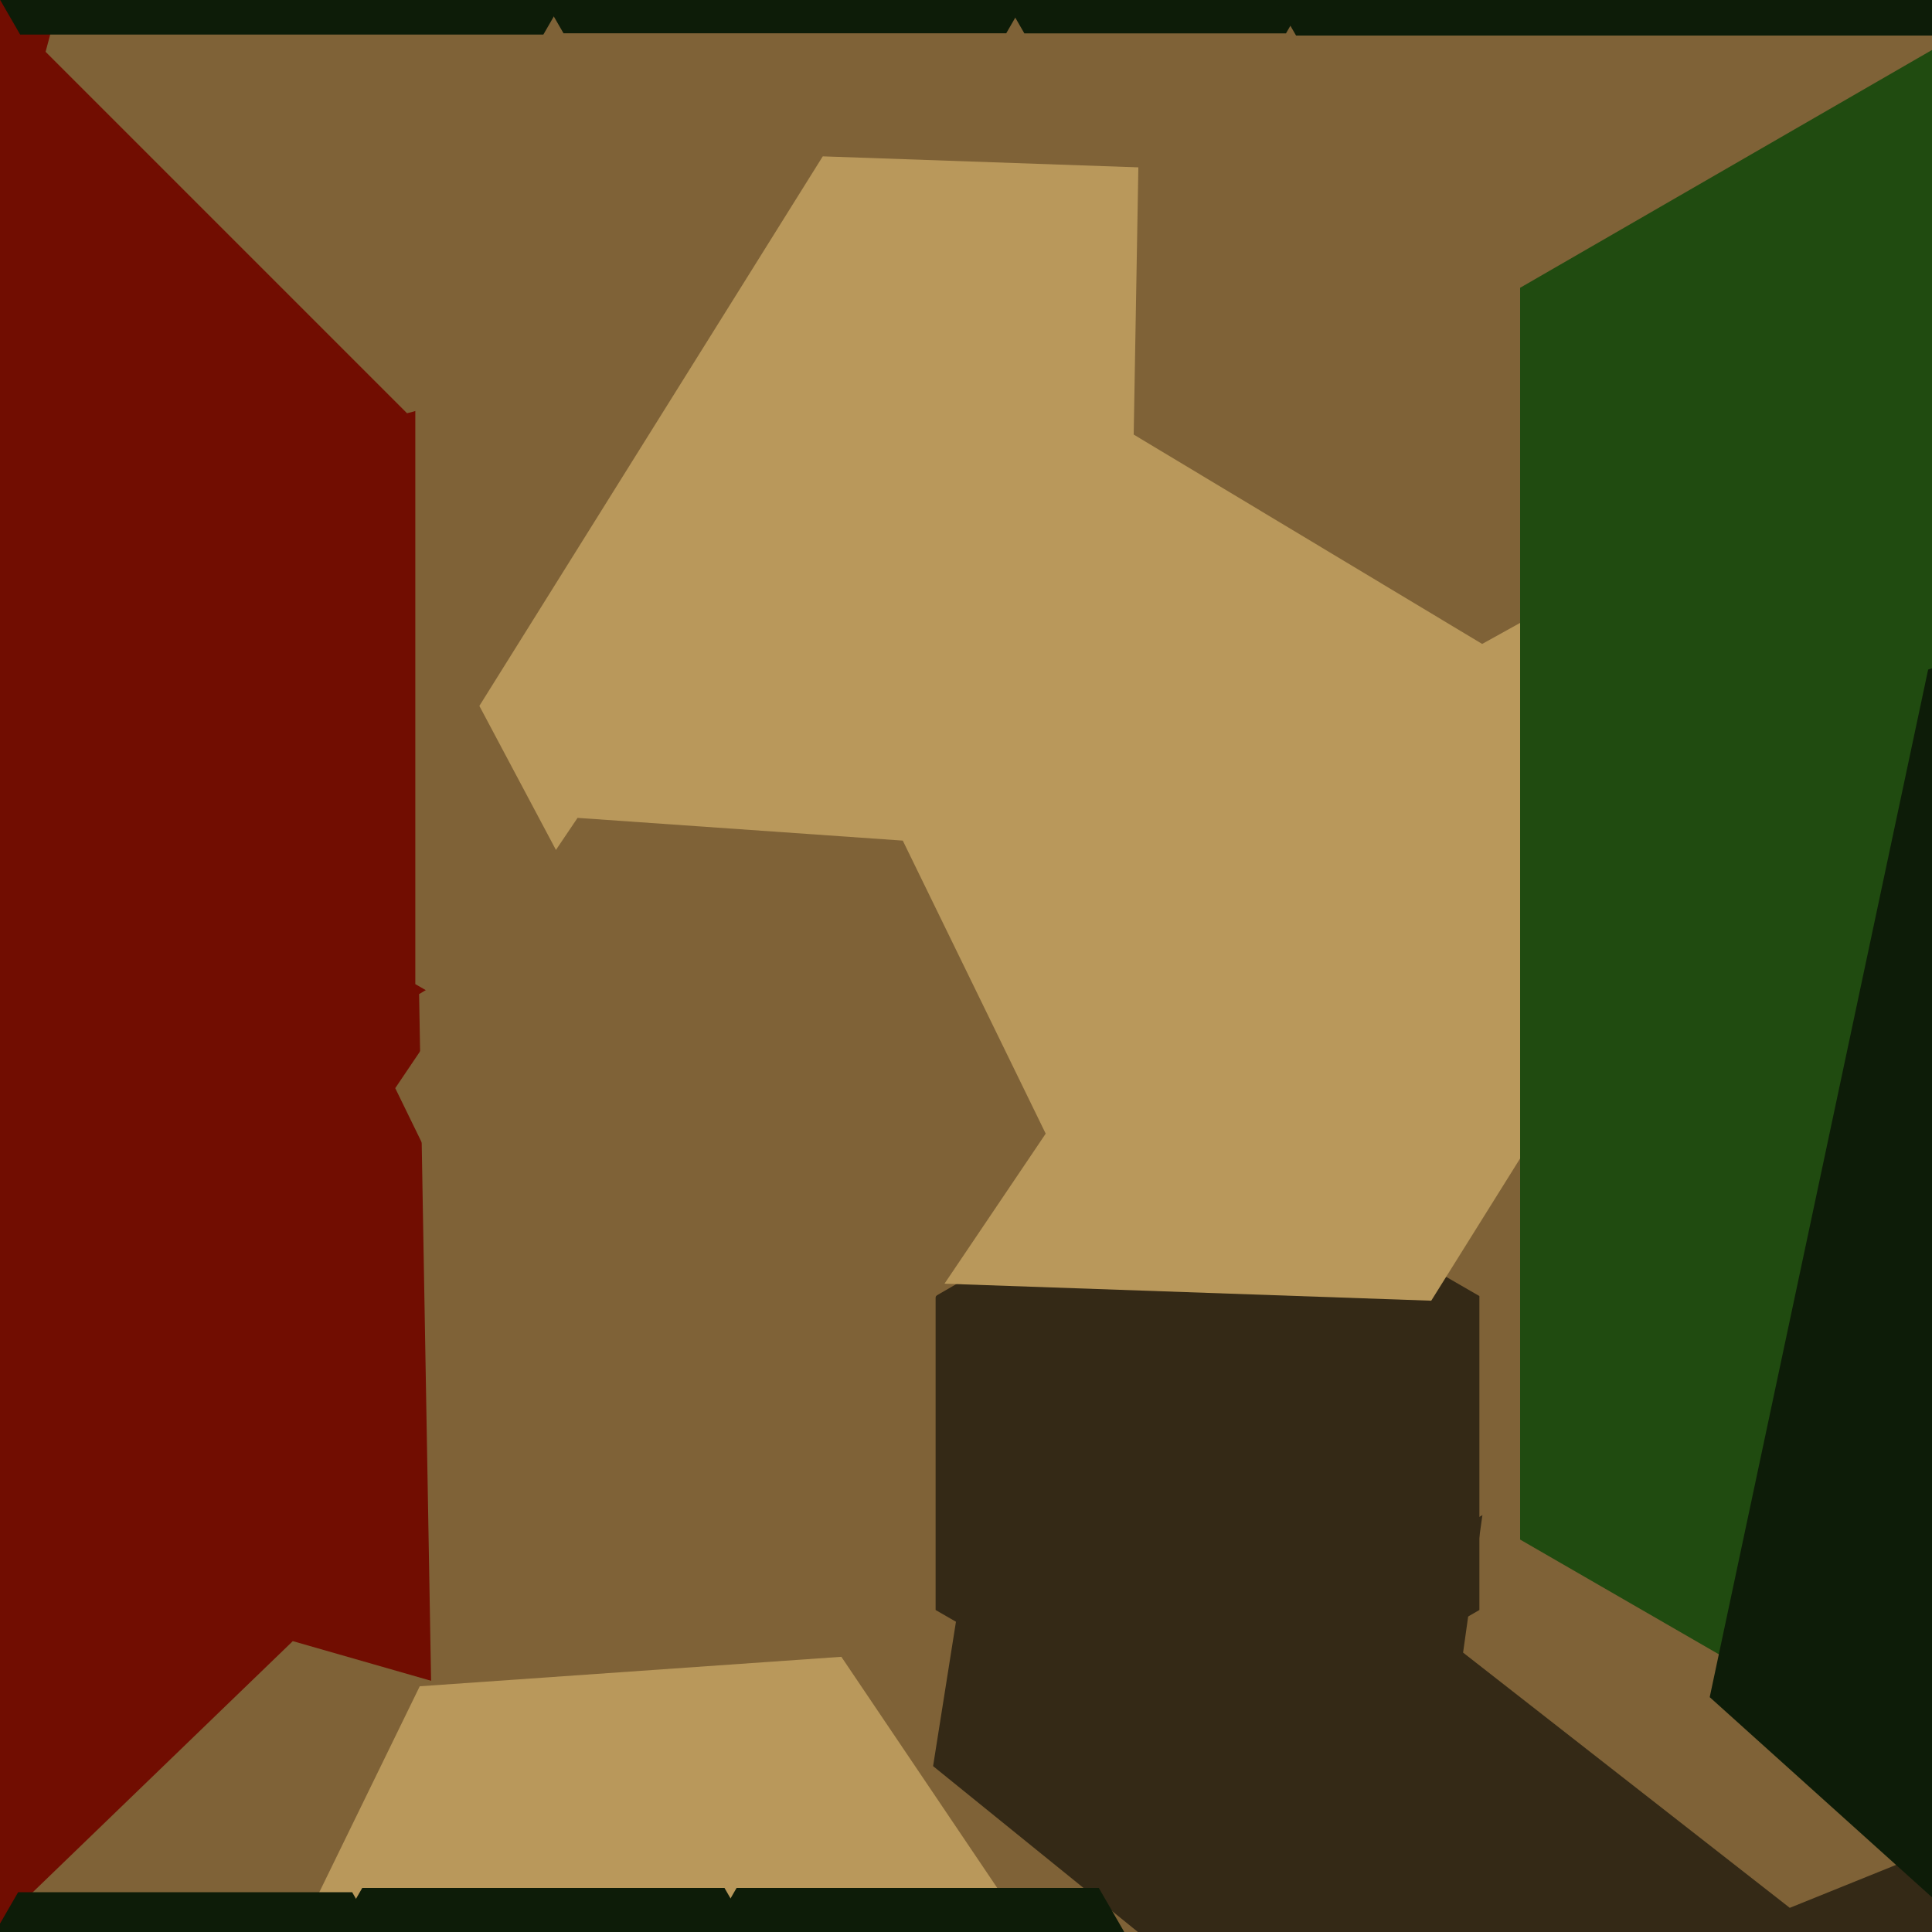 <svg xmlns="http://www.w3.org/2000/svg" width="480px" height="480px">
  <rect width="480" height="480" fill="rgb(113,13,1)"/>
  <polygon points="183.436,522.359 117.257,586.267 28.821,560.909 6.564,471.641 72.743,407.733 161.179,433.091" fill="rgb(127,98,55)"/>
  <polygon points="677.875,565.018 396.724,733.95 109.849,574.932 104.125,246.982 385.276,78.05 672.151,237.068" fill="rgb(127,98,55)"/>
  <polygon points="536.332,487.019 370.155,550.809 231.823,438.789 259.668,262.981 425.845,199.191 564.177,311.211" fill="rgb(52,41,22)"/>
  <polygon points="596.817,244.5 350.0,387.0 103.183,244.5 103.183,-40.5 350.0,-183.0 596.817,-40.5" fill="rgb(127,98,55)"/>
  <polygon points="223.803,69.803 101.13,102.673 11.327,12.87 44.197,-109.803 166.87,-142.673 256.673,-52.87" fill="rgb(127,98,55)"/>
  <polygon points="540.165,435.413 444.665,473.998 363.5,410.584 377.835,308.587 473.335,270.002 554.5,333.416" fill="rgb(127,98,55)"/>
  <polygon points="367.55,400.0 300.0,439.0 232.45,400.0 232.45,322.0 300.0,283.0 367.55,322.0" fill="rgb(52,41,22)"/>
  <polygon points="440.902,186.619 355.585,323.155 194.683,317.536 119.098,175.381 204.415,38.845 365.317,44.464" fill="rgb(185,152,91)"/>
  <polygon points="221.715,593.049 116.971,600.373 58.256,513.324 104.285,418.951 209.029,411.627 267.744,498.676" fill="rgb(185,152,91)"/>
  <polygon points="456.574,111.019 368.237,159.985 281.663,107.966 283.426,6.981 371.763,-41.985 458.337,10.034" fill="rgb(127,98,55)"/>
  <polygon points="129.0,542.0 87.5,613.88 4.5,613.88 -37.0,542.0 4.5,470.12 87.5,470.12" fill="rgb(13,28,8)"/>
  <polygon points="200.0,-104.0 135.0,8.583 5,8.583 -60.0,-104 5,-216.583 135.0,-216.583" fill="rgb(13,28,8)"/>
  <polygon points="225.0,547.0 180.0,624.942 90,624.942 45.0,547.0 90,469.058 180.0,469.058" fill="rgb(13,28,8)"/>
  <polygon points="916.334,382.5 647.0,538.0 377.666,382.5 377.666,71.5 647.0,-84.0 916.334,71.5" fill="rgb(32,75,16)"/>
  <polygon points="352.0,-48.0 319.5,8.292 254.5,8.292 222.0,-48 254.5,-104.292 319.5,-104.292" fill="rgb(13,28,8)"/>
  <polygon points="305.0,-87.0 250.0,8.263 140,8.263 85.0,-87 140,-182.263 250.0,-182.263" fill="rgb(13,28,8)"/>
  <polygon points="866.961,515.643 618.735,596.297 424.774,421.653 479.039,166.357 727.265,85.703 921.226,260.347" fill="rgb(13,28,8)"/>
  <polygon points="259.803,281.65 214.508,348.802 133.705,343.152 98.197,270.35 143.492,203.198 224.295,208.848" fill="rgb(127,98,55)"/>
  <polygon points="559.0,-128.0 480.0,8.832 322.0,8.832 243.0,-128 322.0,-264.832 480.0,-264.832" fill="rgb(13,28,8)"/>
  <polygon points="318.0,547.0 273.0,624.942 183,624.942 138.0,547.0 183,469.058 273.0,469.058" fill="rgb(13,28,8)"/>
</svg>